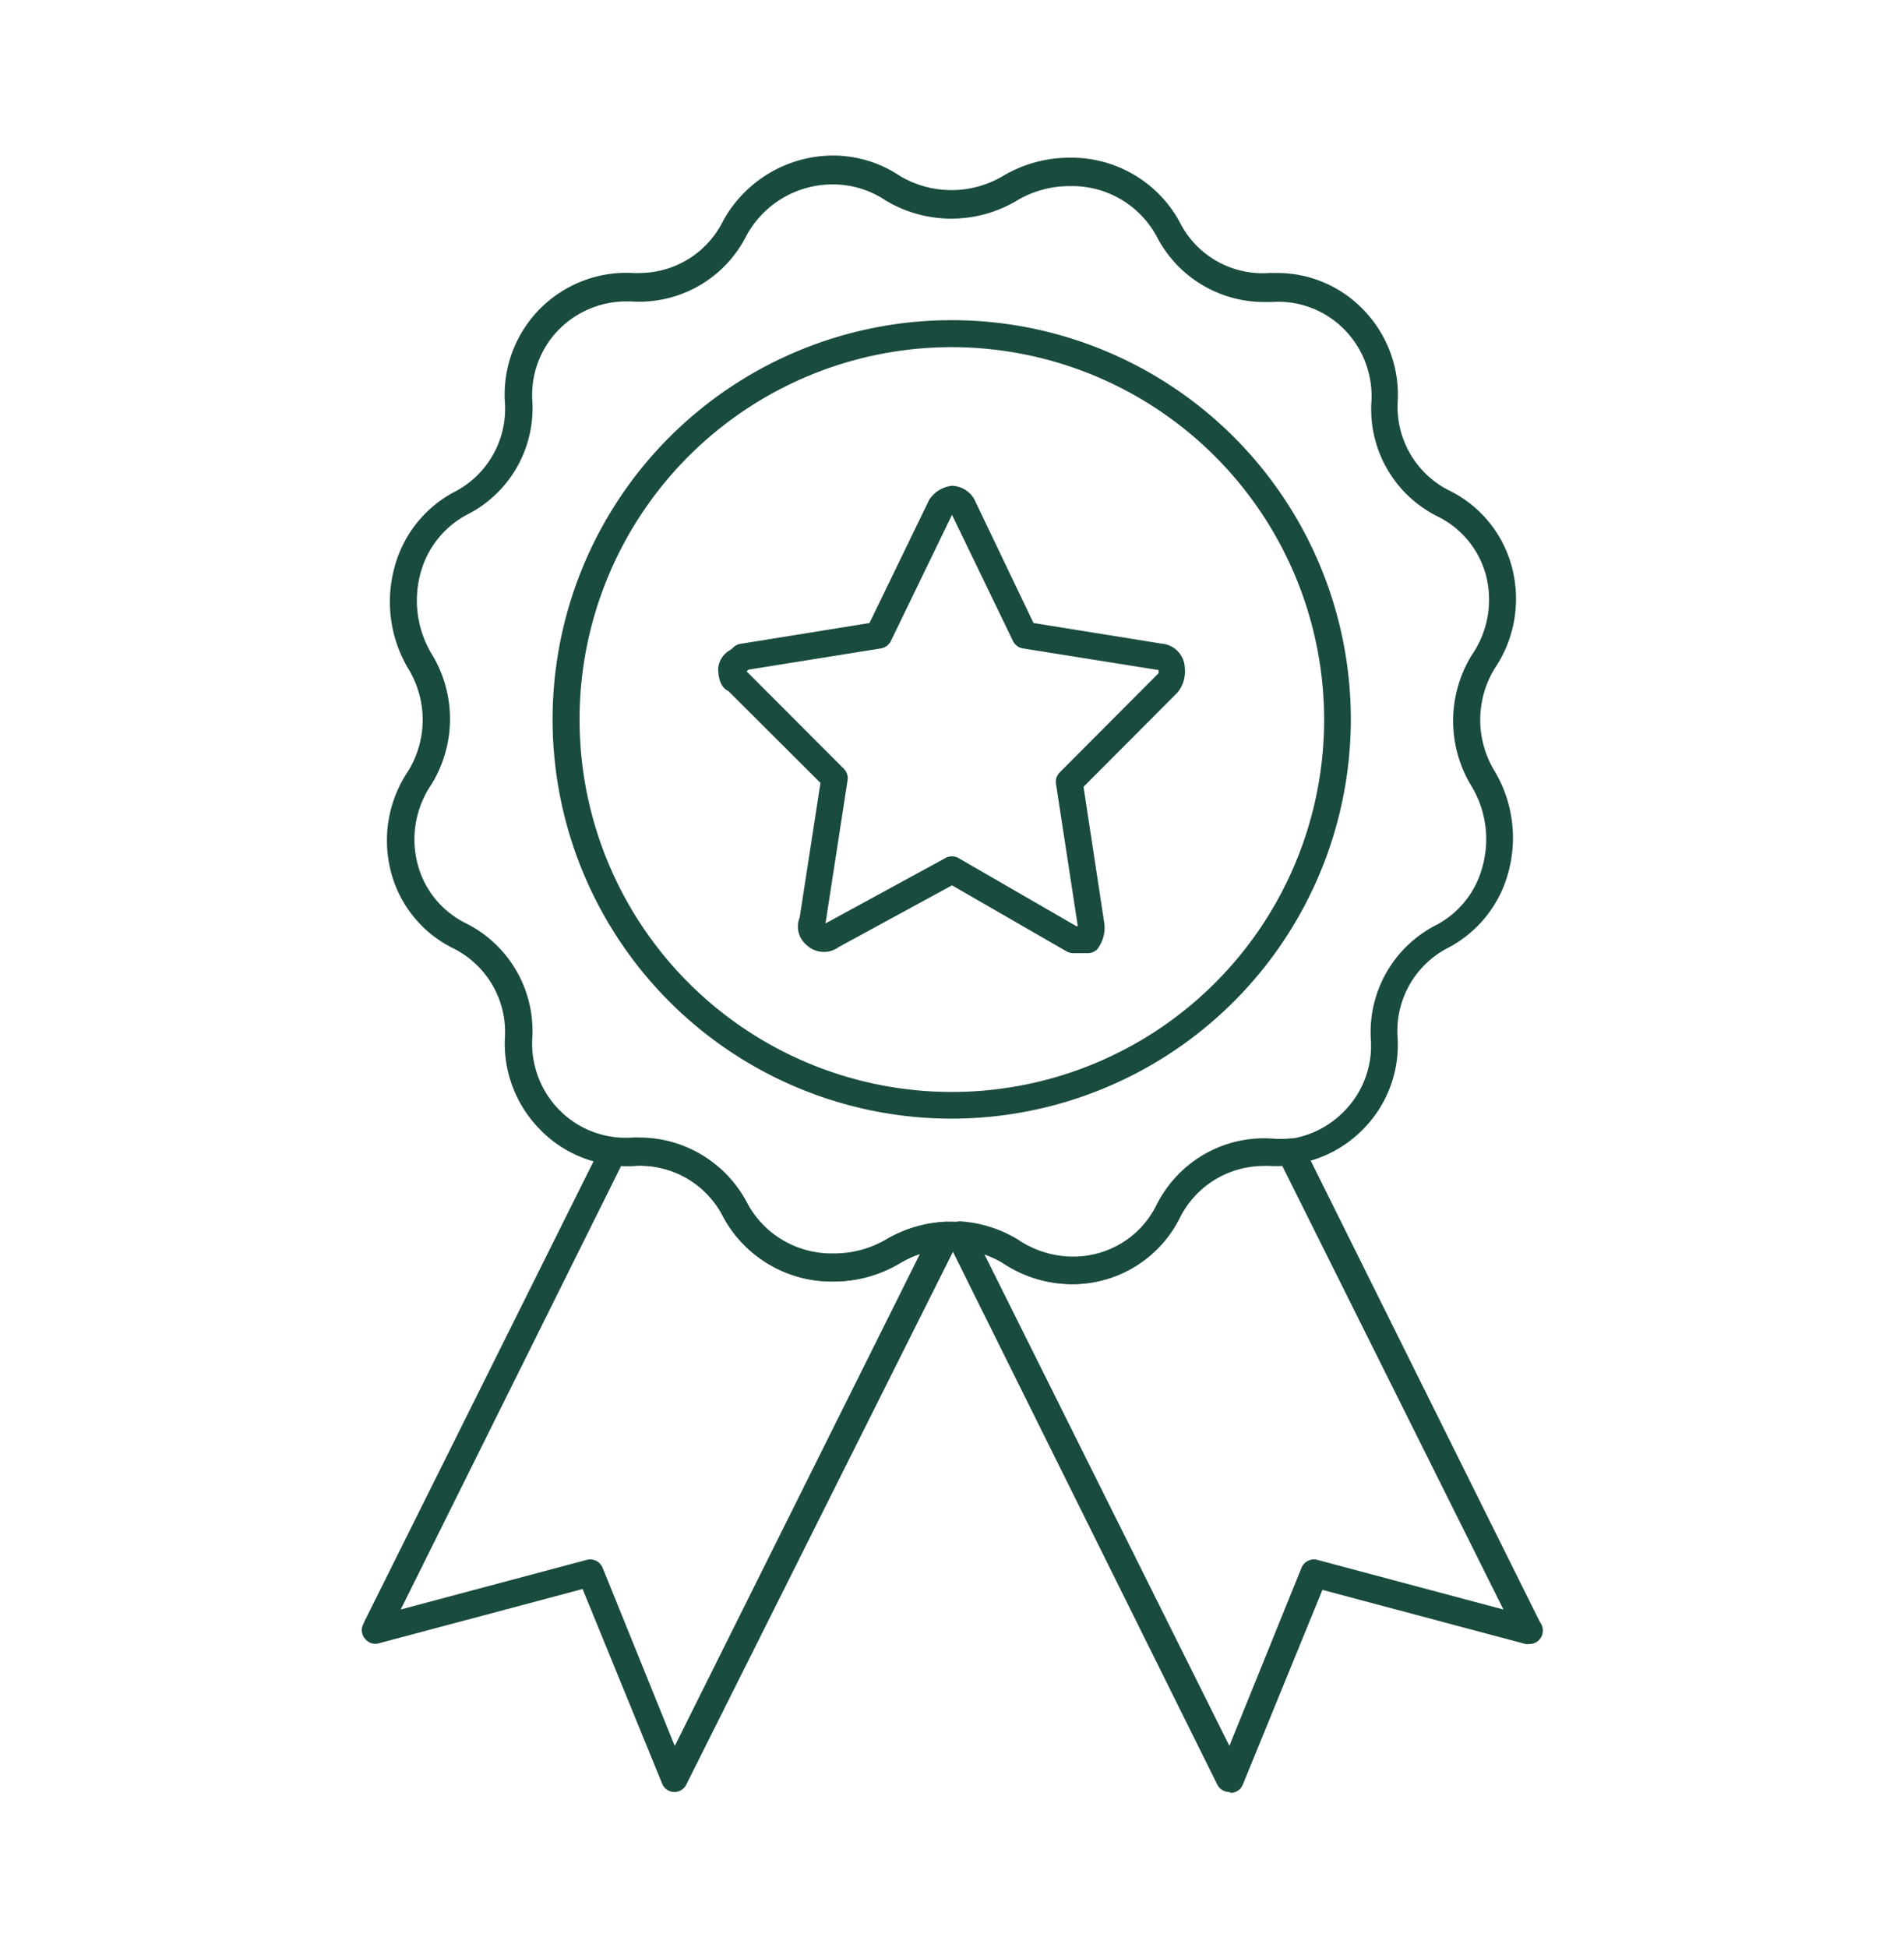 <svg id="Layer_1" data-name="Layer 1" xmlns="http://www.w3.org/2000/svg" viewBox="0 0 132 135"><defs><style>.cls-1{fill:#194b3f}</style></defs><path class="cls-1" d="M74.33 89a8.71 8.71 0 0 1-4.8-1.46 7 7 0 0 0-7.13 0 9 9 0 0 1-4.61 1.27 8.56 8.56 0 0 1-7.63-4.44 6.46 6.46 0 0 0-6.22-3.57h-.51a8.3 8.3 0 0 1-6.09-2.62A8.47 8.47 0 0 1 35 72a6.48 6.48 0 0 0-3.55-6.26 8.21 8.21 0 0 1-4.34-5.29 8.61 8.61 0 0 1 1.18-7 6.78 6.78 0 0 0 0-7.13 9.07 9.07 0 0 1-.94-7 8.32 8.32 0 0 1 4.1-5.2A6.48 6.48 0 0 0 35 27.83a8.44 8.44 0 0 1 8.88-8.91 5 5 0 0 0 .53 0 6.47 6.47 0 0 0 5.7-3.57 8.73 8.73 0 0 1 7.63-4.57 8.35 8.35 0 0 1 4.66 1.42 7 7 0 0 0 7.13 0 9 9 0 0 1 4.62-1.27 8.54 8.54 0 0 1 7.62 4.43A6.43 6.43 0 0 0 88 18.92h.5a8.28 8.28 0 0 1 6.1 2.63 8.45 8.45 0 0 1 2.3 6.26 6.49 6.49 0 0 0 3.58 6.19 8.24 8.24 0 0 1 4.34 5.32 8.6 8.6 0 0 1-1.19 7 6.82 6.82 0 0 0 0 7.14 9.07 9.07 0 0 1 .94 7 8.32 8.32 0 0 1-4.1 5.19 6.48 6.48 0 0 0-3.58 6.23 8.3 8.3 0 0 1-2.27 6.26 8.4 8.4 0 0 1-6.6 2.63 4.52 4.52 0 0 0-.51 0 6.5 6.5 0 0 0-5.73 3.57A8.3 8.3 0 0 1 74.33 89ZM66 84.67A8.88 8.88 0 0 1 70.53 86a6.81 6.81 0 0 0 3.8 1.18 6.45 6.45 0 0 0 5.82-3.6 8.31 8.31 0 0 1 8-4.58h.37a6.53 6.53 0 0 0 4.74-2.06 6.44 6.44 0 0 0 1.78-4.85 8.33 8.33 0 0 1 4.57-8 6.4 6.4 0 0 0 3.16-4 7.12 7.12 0 0 0-.74-5.58 8.69 8.69 0 0 1 0-9.1 6.76 6.76 0 0 0 1-5.5 6.38 6.38 0 0 0-3.37-4.12 8.3 8.3 0 0 1-4.58-8 6.59 6.59 0 0 0-1.79-4.86 6.43 6.43 0 0 0-5.12-2h-.64a8.37 8.37 0 0 1-7.37-4.6 6.66 6.66 0 0 0-6-3.43 7.1 7.1 0 0 0-3.66 1 8.87 8.87 0 0 1-9.09 0 6.57 6.57 0 0 0-3.66-1.12 6.8 6.8 0 0 0-6 3.55 8.32 8.32 0 0 1-8 4.56h-.35a6.58 6.58 0 0 0-4.76 2.06 6.47 6.47 0 0 0-1.74 4.75 8.27 8.27 0 0 1-4.58 8 6.49 6.49 0 0 0-3.16 4 7.21 7.21 0 0 0 .74 5.58 8.63 8.63 0 0 1 0 9.1 6.76 6.76 0 0 0-.95 5.5A6.36 6.36 0 0 0 32.32 64a8.34 8.34 0 0 1 4.58 8 6.56 6.56 0 0 0 1.79 4.84 6.46 6.46 0 0 0 5.12 2 6.13 6.13 0 0 1 .62 0 8.39 8.39 0 0 1 7.39 4.6 6.68 6.68 0 0 0 6 3.43 7.12 7.12 0 0 0 3.66-1 8.83 8.83 0 0 1 4.52-1.2Z"/><path class="cls-1" d="M66 77.53a27.67 27.67 0 1 1 27.65-27.67A27.7 27.7 0 0 1 66 77.53Zm0-53.47a25.81 25.81 0 1 0 25.8 25.8A25.84 25.84 0 0 0 66 24.06Z"/><path class="cls-1" d="M75.39 66.06h-1a.94.94 0 0 1-.46-.13L66 61.36l-7.84 4.27a1.75 1.75 0 0 1-2.23-.12 1.67 1.67 0 0 1-.49-1.92l1.44-9.33-6.38-6.36c-.36-.17-.71-.59-.71-1.59a1.61 1.61 0 0 1 .82-1.25 2.13 2.13 0 0 0 .22-.18.92.92 0 0 1 .52-.26l8.93-1.44 4.11-8.48a1.1 1.1 0 0 1 .18-.26 2.11 2.11 0 0 1 1.43-.77 1.83 1.83 0 0 1 1.65 1.15l4 8.36 8.89 1.43a1.74 1.74 0 0 1 1.6 1.7 2.28 2.28 0 0 1-.51 1.69l-6.51 6.53L76.56 64a2.45 2.45 0 0 1-.49 1.79.93.93 0 0 1-.68.27Zm-.77-1.87h.09v-.08l-1.5-9.78a.92.92 0 0 1 .26-.8l6.85-6.87v-.22l-9.4-1.5a.93.93 0 0 1-.69-.51L66 35.68l-4.24 8.75a.93.93 0 0 1-.69.51l-9.17 1.47-.14.12 6.74 6.75a.92.92 0 0 1 .26.8L57.23 64l8.31-4.53a.92.92 0 0 1 .91 0ZM46.74 124.2a.92.92 0 0 1-.83-.57l-5.52-13.5-14.08 3.75a.91.91 0 0 1-1-.3.9.9 0 0 1-.13-1l.1-.23 16.4-32.93a1 1 0 0 1 1-.51 6.62 6.62 0 0 0 1.18 0 6.13 6.13 0 0 1 .62 0 8.39 8.39 0 0 1 7.39 4.6 6.68 6.68 0 0 0 6 3.43 7.12 7.12 0 0 0 3.66-1 8.63 8.63 0 0 1 4-1.26.92.92 0 0 1 .84.42 1 1 0 0 1 .06.93l-18.85 37.65a.93.93 0 0 1-.84.52Zm-5.82-16.12a.93.93 0 0 1 .86.58l5 12.35 17-34.11a7.4 7.4 0 0 0-1.37.64 9 9 0 0 1-4.62 1.28 8.56 8.56 0 0 1-7.63-4.44 6.46 6.46 0 0 0-6.22-3.57 6.45 6.45 0 0 1-.88 0l-15.28 30.74 12.9-3.44a1 1 0 0 1 .24-.03Z"/><path class="cls-1" d="M85.23 124.2a.94.94 0 0 1-.84-.52L65.69 86a.93.93 0 0 1 .06-.94 1 1 0 0 1 .84-.41 8.76 8.76 0 0 1 4 1.27 6.82 6.82 0 0 0 3.79 1.17 6.45 6.45 0 0 0 5.82-3.6 8.31 8.31 0 0 1 8-4.58 6.59 6.59 0 0 0 1.16 0 1 1 0 0 1 1 .51l16.4 33a.94.94 0 0 1 .2.59.92.92 0 0 1-.94.93.75.75 0 0 1-.26 0l-14.08-3.75-5.52 13.5a.92.92 0 0 1-.83.57Zm-17-37.3 17 34.1 5-12.34a.93.93 0 0 1 1.1-.55l12.9 3.44L88.9 80.81a8 8 0 0 1-.85 0 4.52 4.52 0 0 0-.51 0 6.5 6.5 0 0 0-5.73 3.57A8.3 8.3 0 0 1 74.33 89a8.71 8.71 0 0 1-4.8-1.46 6.24 6.24 0 0 0-1.33-.64Z"/></svg>